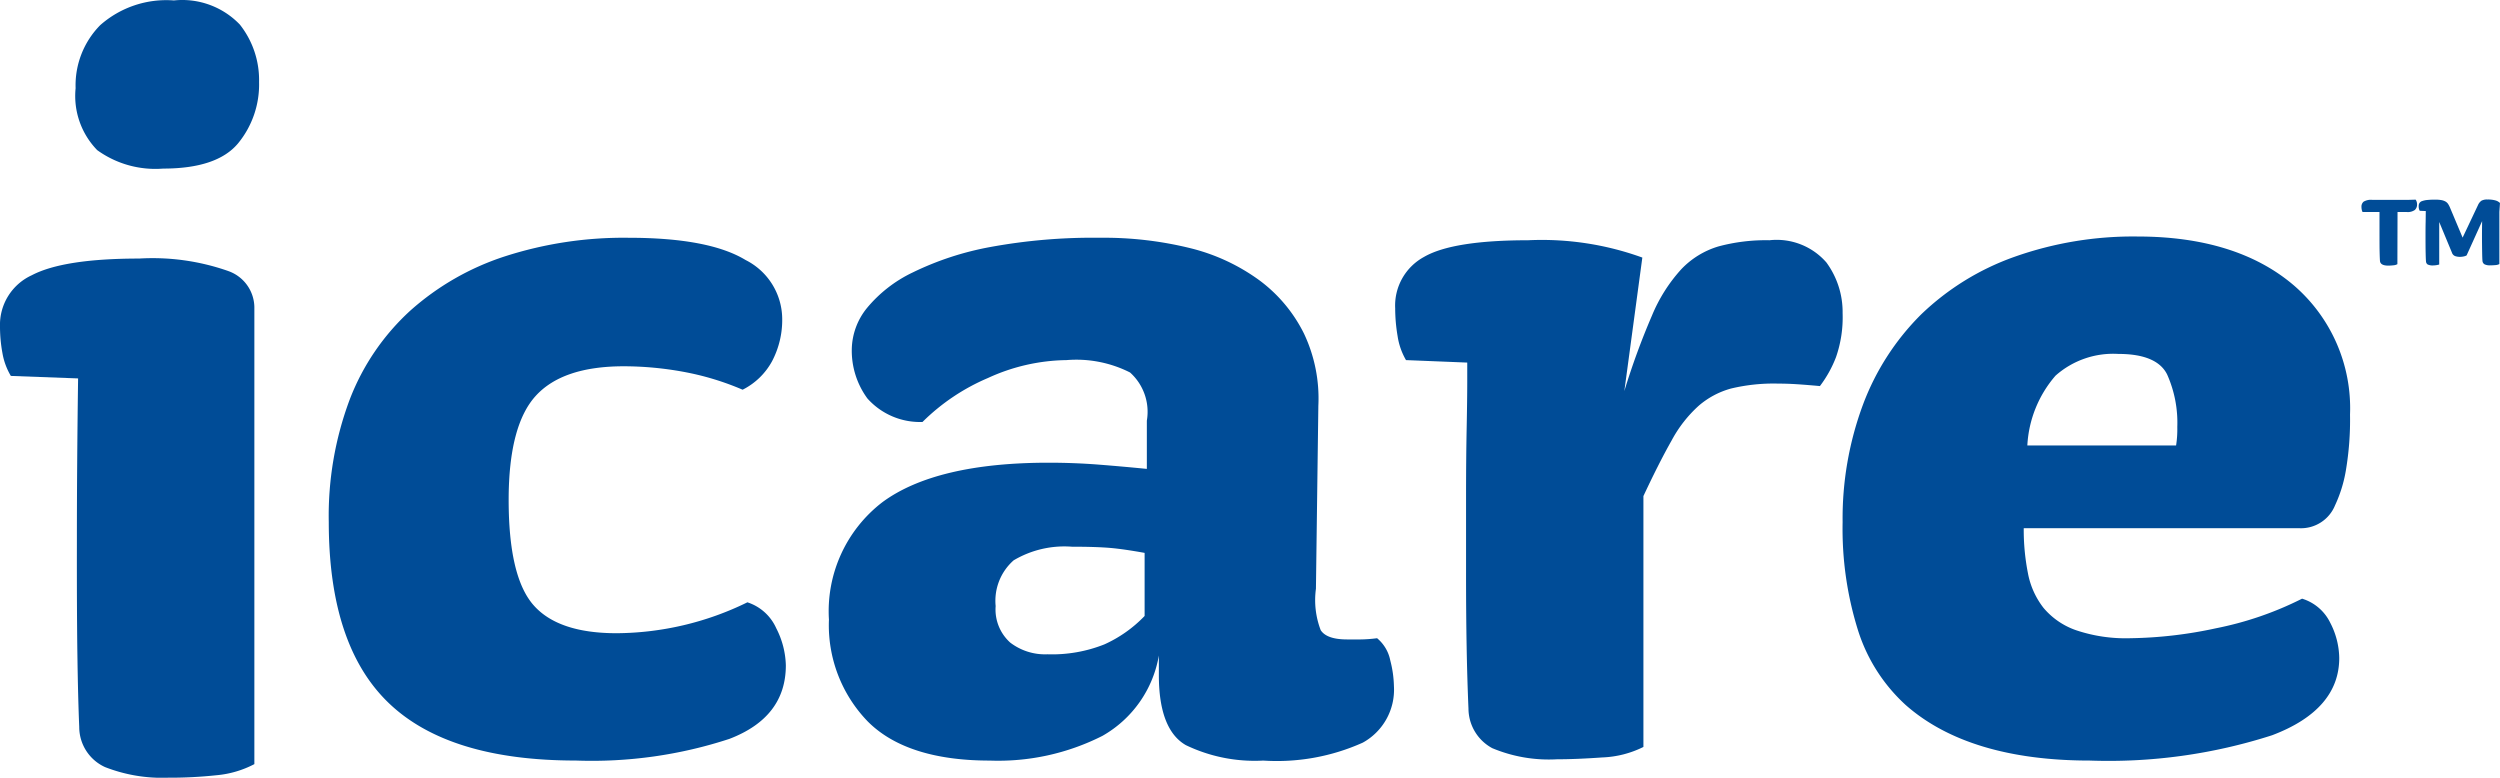 <?xml version="1.0" encoding="UTF-8"?> <svg xmlns="http://www.w3.org/2000/svg" xmlns:xlink="http://www.w3.org/1999/xlink" id="Group_6283" data-name="Group 6283" width="136.557" height="42.483" viewBox="0 0 136.557 42.483"><defs><clipPath id="clip-path"><rect id="Rectangle_2213" data-name="Rectangle 2213" width="136.557" height="42.483" fill="none"></rect></clipPath><clipPath id="clip-path-2"><rect id="Rectangle_2214" data-name="Rectangle 2214" width="4.439" height="3.6" transform="translate(132.116 10.898)" fill="none"></rect></clipPath></defs><g id="Group_6278" data-name="Group 6278"><g id="Group_6277" data-name="Group 6277" clip-path="url(#clip-path)"><path id="Path_5621" data-name="Path 5621" d="M40.562,21.286a15.084,15.084,0,0,0-3.243-.979,18.184,18.184,0,0,0-3.243-.3q-3.344,0-4.816,1.62T27.784,27.3q0,4.187,1.344,5.738t4.553,1.55A16.433,16.433,0,0,0,40.825,32.9,2.6,2.6,0,0,1,42.4,34.316a4.661,4.661,0,0,1,.525,2.025q0,2.836-3.081,4.018a24.118,24.118,0,0,1-8.385,1.184q-6.946,0-10.222-3.139t-3.279-9.891A18.1,18.1,0,0,1,19.1,21.83a12.765,12.765,0,0,1,3.309-4.86A14.457,14.457,0,0,1,27.588,14a21.118,21.118,0,0,1,6.75-1.012q4.387,0,6.388,1.215a3.623,3.623,0,0,1,2,3.173,4.837,4.837,0,0,1-.558,2.363,3.752,3.752,0,0,1-1.606,1.549" fill="#004c97"></path><path id="Path_5622" data-name="Path 5622" d="M69,41.545a8.665,8.665,0,0,1-4.226-.844c-.978-.56-1.474-1.844-1.474-3.814v-1.08a6.263,6.263,0,0,1-3.08,4.387,12.6,12.6,0,0,1-6.16,1.351c-3,0-5.238-.715-6.65-2.126a7.554,7.554,0,0,1-2.131-5.57,7.507,7.507,0,0,1,2.916-6.415c1.935-1.433,4.988-2.16,9.076-2.16.908,0,1.812.034,2.686.1.839.065,1.743.145,2.687.238V22.979a2.884,2.884,0,0,0-.918-2.633,6.5,6.5,0,0,0-3.472-.676,10.546,10.546,0,0,0-4.292.979,11.389,11.389,0,0,0-3.572,2.4,3.85,3.85,0,0,1-3.011-1.285,4.414,4.414,0,0,1-.852-2.7,3.667,3.667,0,0,1,.82-2.228,7.346,7.346,0,0,1,2.519-1.959,16.354,16.354,0,0,1,4.227-1.384,31.03,31.03,0,0,1,6-.506,19.674,19.674,0,0,1,4.946.574A10.777,10.777,0,0,1,68.8,15.317a8.091,8.091,0,0,1,2.425,2.9,8.278,8.278,0,0,1,.787,3.949L71.88,32.16a4.59,4.59,0,0,0,.261,2.262c.217.336.7.506,1.442.506h.72a7.4,7.4,0,0,0,.917-.067,2.105,2.105,0,0,1,.721,1.215,6.063,6.063,0,0,1,.2,1.418,3.3,3.3,0,0,1-1.7,3.07A11.445,11.445,0,0,1,69,41.545M58.579,29.865a5.433,5.433,0,0,0-3.211.742,2.949,2.949,0,0,0-.983,2.5,2.43,2.43,0,0,0,.794,1.991,3.123,3.123,0,0,0,2.031.641,7.72,7.72,0,0,0,3.112-.54,7.057,7.057,0,0,0,2.2-1.553V30.2c-.753-.136-1.364-.225-1.868-.27-.531-.045-1.226-.067-2.075-.067" fill="#004c97"></path><path id="Path_5623" data-name="Path 5623" d="M99.408,21.088q-.723-.066-1.246-.1c-.349-.023-.7-.034-1.055-.035a9.957,9.957,0,0,0-2.556.27,4.532,4.532,0,0,0-1.768.945,7.018,7.018,0,0,0-1.474,1.891q-.688,1.215-1.541,3.038V40.8a5.486,5.486,0,0,1-2.261.574q-1.409.1-2.457.1a8,8,0,0,1-3.538-.607,2.467,2.467,0,0,1-1.3-2.16q-.067-1.552-.1-3.375t-.032-4.05V27.164q0-2.093.032-3.713t.033-2.63V19.805L76.8,19.67a3.683,3.683,0,0,1-.46-1.317,9.08,9.08,0,0,1-.131-1.518,3.02,3.02,0,0,1,1.573-2.8q1.571-.912,5.7-.912a16.1,16.1,0,0,1,6.227.946l-.983,7.291a39.371,39.371,0,0,1,1.507-4.118,8.7,8.7,0,0,1,1.6-2.532,4.613,4.613,0,0,1,2.035-1.25,9.947,9.947,0,0,1,2.785-.337,3.6,3.6,0,0,1,3.112,1.216,4.586,4.586,0,0,1,.884,2.768,6.617,6.617,0,0,1-.361,2.4,6.392,6.392,0,0,1-.88,1.583" fill="#004c97"></path><path id="Path_5624" data-name="Path 5624" d="M114.149,41.544c-4.391,0-7.775-1.022-10.057-3.037a9.3,9.3,0,0,1-2.583-4.017,18.511,18.511,0,0,1-.86-5.971,17.838,17.838,0,0,1,1.113-6.419,13.72,13.72,0,0,1,3.178-4.927,14.171,14.171,0,0,1,5.08-3.139,19.4,19.4,0,0,1,6.747-1.115c3.563,0,6.419.886,8.486,2.633a8.851,8.851,0,0,1,3.112,7.09,16.64,16.64,0,0,1-.23,3.072,7.37,7.37,0,0,1-.589,1.89,2.008,2.008,0,0,1-1.934,1.249h-15.07a12.273,12.273,0,0,0,.231,2.464,4.388,4.388,0,0,0,.852,1.89,4.057,4.057,0,0,0,1.771,1.216,8.478,8.478,0,0,0,2.981.438,23.41,23.41,0,0,0,4.652-.54,18.343,18.343,0,0,0,4.717-1.62,2.53,2.53,0,0,1,1.539,1.318,4.284,4.284,0,0,1,.491,1.923c0,1.882-1.235,3.3-3.67,4.22a29.155,29.155,0,0,1-9.957,1.382m1.57-22.211a4.746,4.746,0,0,0-3.44,1.186,6.322,6.322,0,0,0-1.54,3.813h8.125a5.712,5.712,0,0,0,.066-1.012,6.451,6.451,0,0,0-.557-2.869c-.371-.743-1.264-1.118-2.654-1.118" fill="#004c97"></path><path id="Path_5625" data-name="Path 5625" d="M129.005,11.449a.7.7,0,0,1-.015-.144.352.352,0,0,1,.117-.289.786.786,0,0,1,.468-.1h2.008l.369-.011a.43.43,0,0,1,.053.115.452.452,0,0,1,.022.141.4.4,0,0,1-.123.309.673.673,0,0,1-.444.111h-.5l-.008,2.848a.513.513,0,0,1-.22.063,2.524,2.524,0,0,1-.276.017c-.278,0-.429-.08-.453-.237-.008-.075-.015-.23-.021-.467s-.007-.54-.007-.912V11.581h-.924a.415.415,0,0,1-.046-.132" fill="#004c97"></path></g></g><g id="Group_6280" data-name="Group 6280"><g id="Group_6279" data-name="Group 6279" clip-path="url(#clip-path-2)"><path id="Path_5626" data-name="Path 5626" d="M134.581,14.006a.95.95,0,0,1-.2.024.793.793,0,0,1-.278-.043.3.3,0,0,1-.172-.189l-.694-1.673v2.324a1.268,1.268,0,0,1-.151.033,1.086,1.086,0,0,1-.17.016.622.622,0,0,1-.313-.053.214.214,0,0,1-.088-.167c-.009-.088-.015-.254-.02-.5s-.006-.546-.006-.9c0-.24,0-.484.006-.728s.005-.452.009-.622l-.332-.014a.461.461,0,0,1-.043-.116.5.5,0,0,1-.013-.139.308.308,0,0,1,.041-.168.267.267,0,0,1,.147-.108,1.214,1.214,0,0,1,.275-.059,4.227,4.227,0,0,1,.436-.019,1.9,1.9,0,0,1,.345.026.727.727,0,0,1,.222.079.434.434,0,0,1,.147.142,1.357,1.357,0,0,1,.107.212l.679,1.615.842-1.781a.563.563,0,0,1,.188-.235.632.632,0,0,1,.328-.065,1.491,1.491,0,0,1,.431.049.579.579,0,0,1,.252.141l-.033.486v2.849a.535.535,0,0,1-.223.058c-.1.009-.188.013-.274.013a.666.666,0,0,1-.311-.055.237.237,0,0,1-.114-.173c-.009-.075-.015-.229-.019-.463s-.009-.537-.009-.905q0-.375.007-.82l-.847,1.873a.492.492,0,0,1-.153.055" fill="#004c97"></path></g></g><g id="Group_6282" data-name="Group 6282"><g id="Group_6281" data-name="Group 6281" clip-path="url(#clip-path)"><path id="Path_5627" data-name="Path 5627" d="M13.009,7.824q-1.147,1.384-4.1,1.385A5.423,5.423,0,0,1,5.309,8.2,4.242,4.242,0,0,1,4.13,4.818,4.679,4.679,0,0,1,5.473,1.375,5.453,5.453,0,0,1,9.5.024a4.355,4.355,0,0,1,3.6,1.317A4.881,4.881,0,0,1,14.151,4.48a5.063,5.063,0,0,1-1.142,3.344" fill="#004c97"></path><path id="Path_5628" data-name="Path 5628" d="M12.453,14.8a2.126,2.126,0,0,1,1.441,1.958v24.98a5.49,5.49,0,0,1-2.063.607,24.02,24.02,0,0,1-2.654.135A8.549,8.549,0,0,1,5.736,41.9a2.407,2.407,0,0,1-1.408-2.194q-.066-1.552-.1-3.915T4.2,29.581q0-4.183.066-8.911L.593,20.534a3.622,3.622,0,0,1-.46-1.248A7.945,7.945,0,0,1,0,17.834a2.976,2.976,0,0,1,1.737-2.8q1.735-.91,5.863-.911a12.448,12.448,0,0,1,4.849.675" fill="#004c97"></path></g></g></svg> 